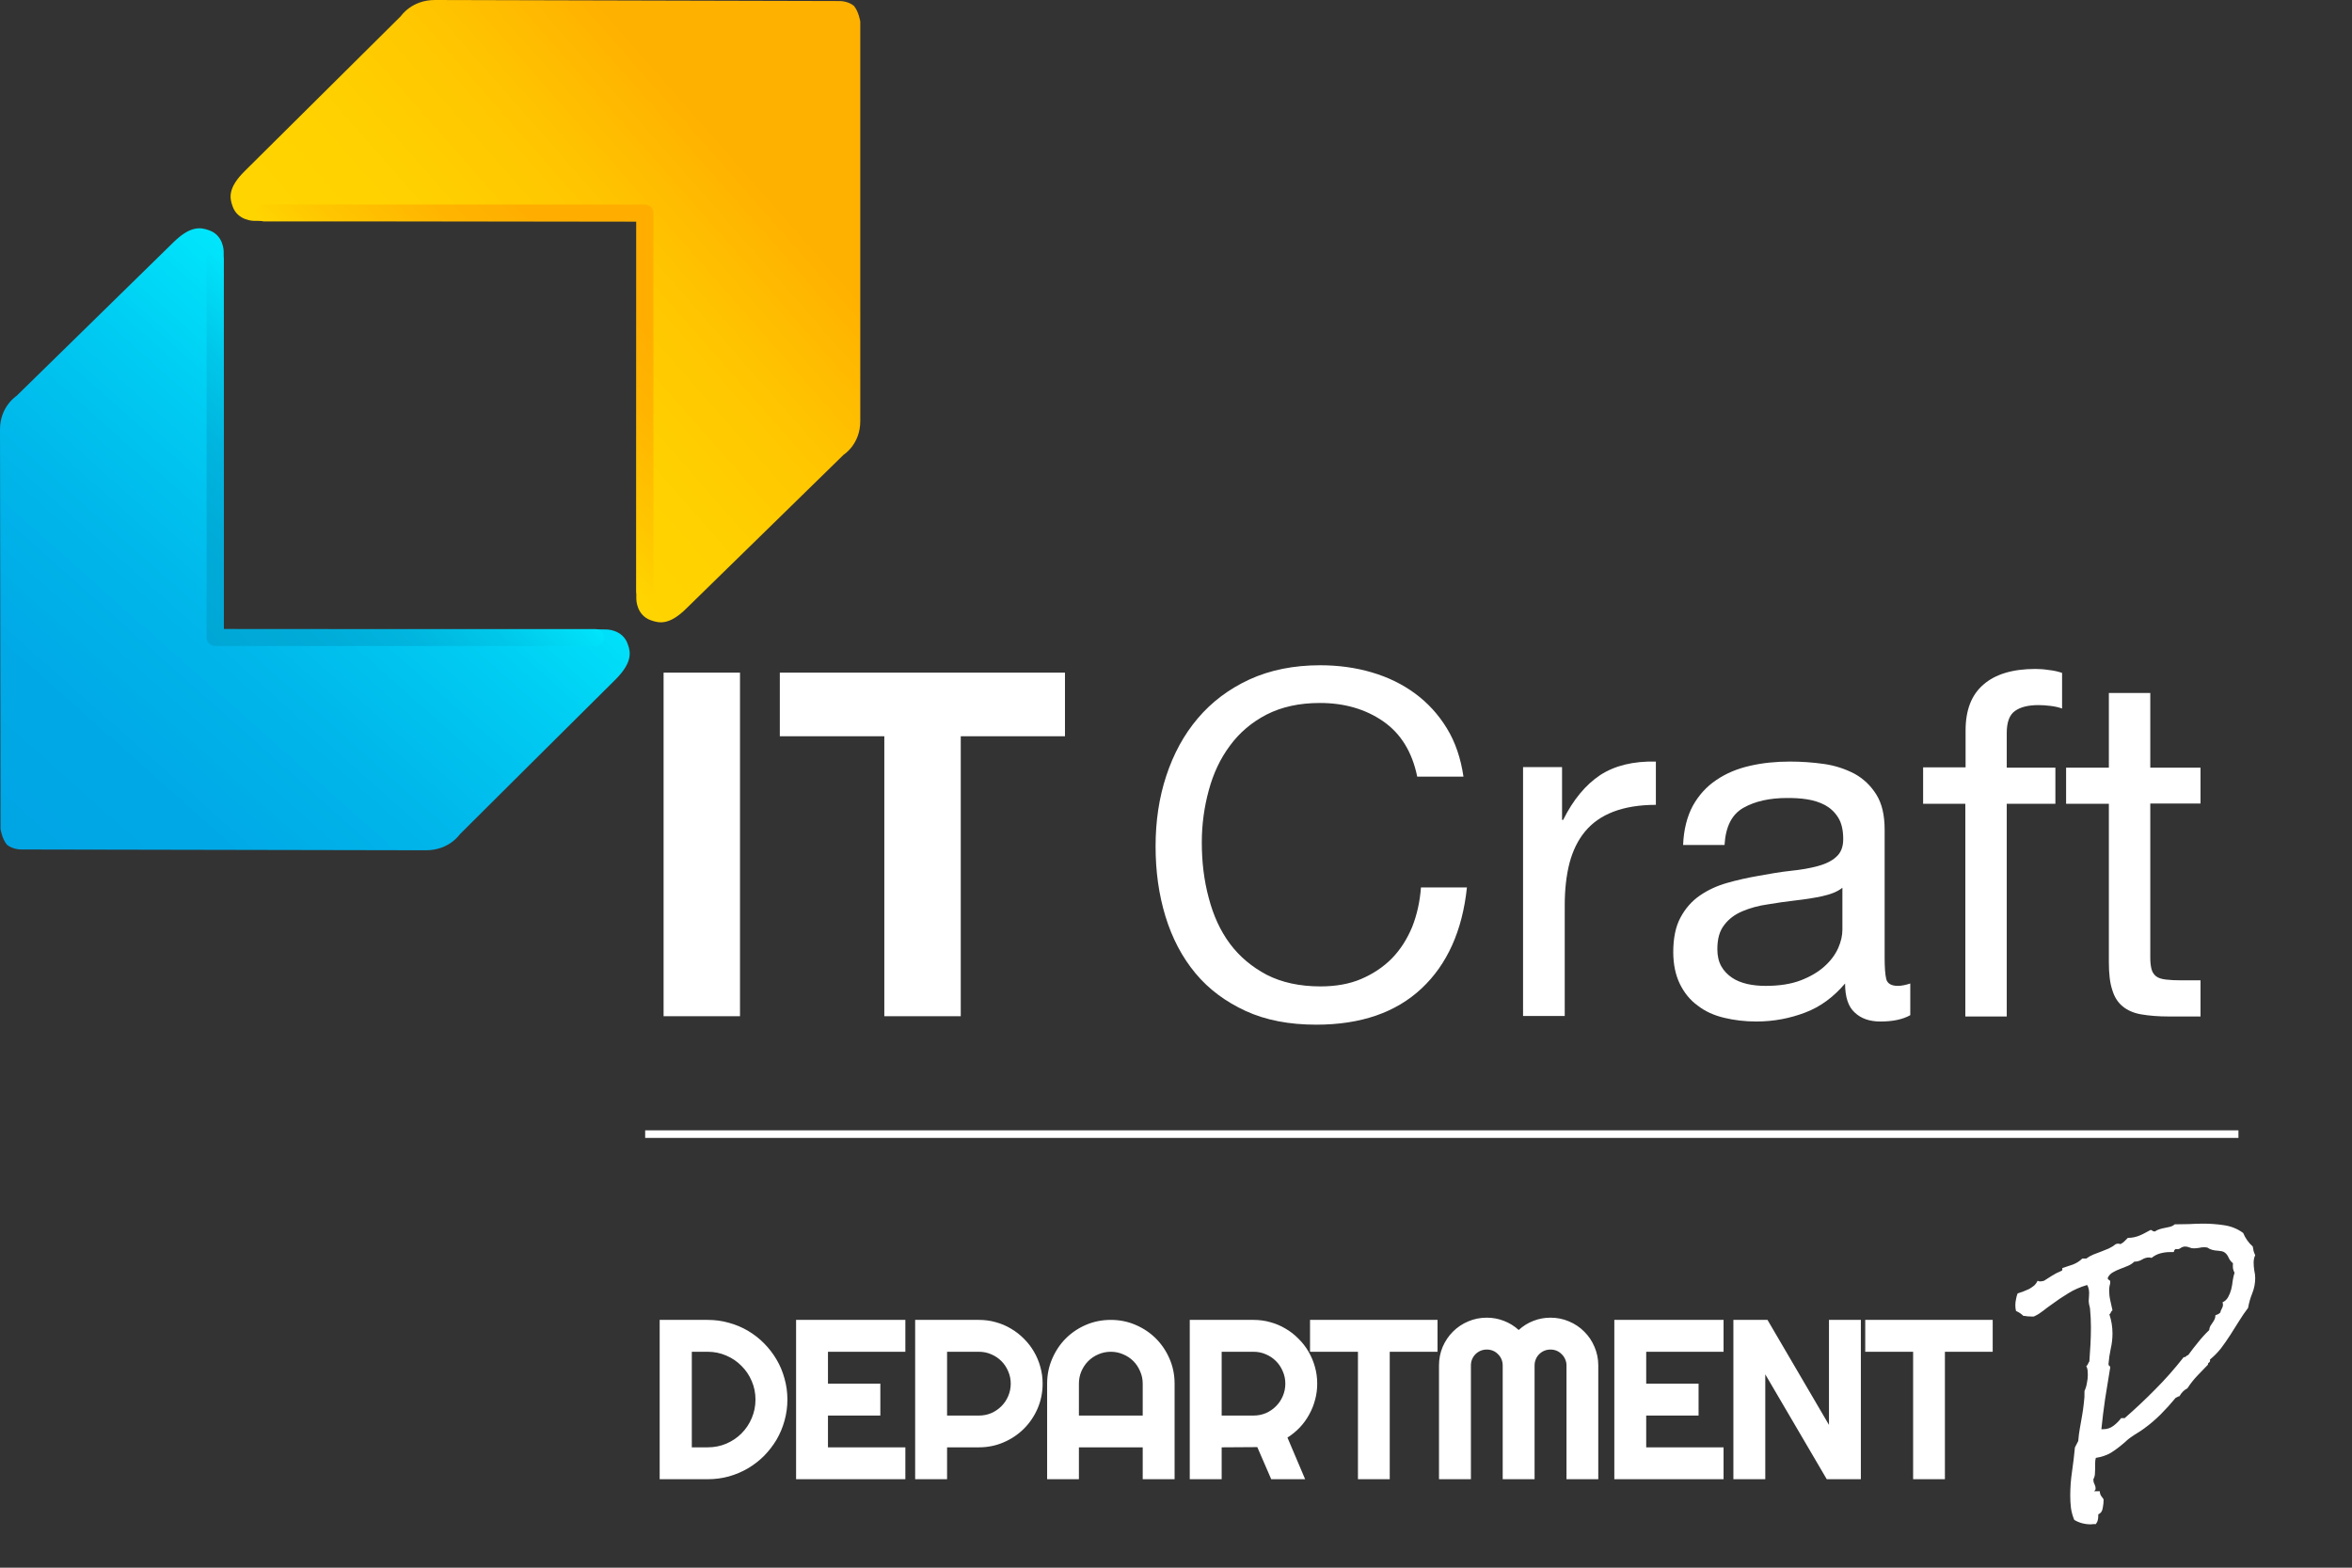 <svg width="72" height="48" viewBox="0 0 72 48" fill="none" xmlns="http://www.w3.org/2000/svg">
<rect x="0" y="0" width="72" height="48" fill="#333333" stroke="none"/>
<g clip-path="url(#clip0_5936_232867)">
<path d="M24.104 42.852C24.104 43.077 24.074 43.293 24.015 43.502C23.958 43.708 23.877 43.902 23.77 44.084C23.663 44.263 23.536 44.427 23.389 44.577C23.242 44.724 23.077 44.851 22.896 44.958C22.714 45.065 22.519 45.147 22.311 45.206C22.104 45.263 21.889 45.291 21.664 45.291H20.194V40.413H21.664C21.889 40.413 22.104 40.442 22.311 40.501C22.519 40.558 22.714 40.639 22.896 40.746C23.077 40.853 23.242 40.981 23.389 41.13C23.536 41.278 23.663 41.442 23.77 41.624C23.877 41.803 23.958 41.997 24.015 42.206C24.074 42.412 24.104 42.627 24.104 42.852ZM23.127 42.852C23.127 42.65 23.088 42.461 23.011 42.284C22.936 42.107 22.832 41.953 22.698 41.821C22.567 41.687 22.412 41.582 22.232 41.505C22.055 41.428 21.866 41.389 21.664 41.389H21.178V44.315H21.664C21.866 44.315 22.055 44.278 22.232 44.203C22.412 44.126 22.567 44.021 22.698 43.89C22.832 43.756 22.936 43.6 23.011 43.424C23.088 43.244 23.127 43.054 23.127 42.852ZM27.715 45.291H24.37V40.413H27.715V41.389H25.346V42.365H26.949V43.342H25.346V44.315H27.715V45.291ZM28.992 41.389V43.342H29.968C30.102 43.342 30.228 43.317 30.346 43.267C30.463 43.215 30.567 43.145 30.655 43.056C30.744 42.968 30.813 42.864 30.863 42.747C30.915 42.626 30.941 42.499 30.941 42.365C30.941 42.232 30.915 42.106 30.863 41.988C30.813 41.868 30.744 41.763 30.655 41.675C30.567 41.586 30.463 41.517 30.346 41.467C30.228 41.415 30.102 41.389 29.968 41.389H28.992ZM28.992 45.291H28.015V40.413H29.968C30.147 40.413 30.32 40.436 30.485 40.484C30.651 40.529 30.805 40.595 30.948 40.681C31.093 40.765 31.224 40.867 31.343 40.988C31.463 41.106 31.565 41.237 31.649 41.382C31.735 41.528 31.801 41.683 31.846 41.848C31.894 42.014 31.917 42.186 31.917 42.365C31.917 42.633 31.866 42.886 31.764 43.124C31.662 43.36 31.523 43.566 31.346 43.743C31.169 43.92 30.962 44.06 30.723 44.162C30.487 44.264 30.236 44.315 29.968 44.315H28.992V45.291ZM34.981 43.342V42.365C34.981 42.232 34.955 42.106 34.902 41.988C34.852 41.868 34.783 41.763 34.695 41.675C34.606 41.586 34.502 41.517 34.382 41.467C34.264 41.415 34.138 41.389 34.004 41.389C33.87 41.389 33.743 41.415 33.623 41.467C33.505 41.517 33.402 41.586 33.313 41.675C33.225 41.763 33.155 41.868 33.103 41.988C33.053 42.106 33.028 42.232 33.028 42.365V43.342H34.981ZM35.957 45.291H34.981V44.315H33.028V45.291H32.055V42.365C32.055 42.096 32.106 41.843 32.208 41.607C32.31 41.369 32.448 41.161 32.623 40.984C32.8 40.807 33.006 40.668 33.242 40.566C33.48 40.464 33.734 40.413 34.004 40.413C34.274 40.413 34.527 40.464 34.763 40.566C35.001 40.668 35.209 40.807 35.386 40.984C35.562 41.161 35.702 41.369 35.804 41.607C35.906 41.843 35.957 42.096 35.957 42.365V45.291ZM37.398 41.389V43.342H38.374C38.508 43.342 38.634 43.317 38.752 43.267C38.87 43.215 38.973 43.145 39.061 43.056C39.15 42.968 39.219 42.864 39.269 42.747C39.321 42.626 39.347 42.499 39.347 42.365C39.347 42.232 39.321 42.106 39.269 41.988C39.219 41.868 39.15 41.763 39.061 41.675C38.973 41.586 38.87 41.517 38.752 41.467C38.634 41.415 38.508 41.389 38.374 41.389H37.398ZM37.398 45.291H36.421V40.413H38.374C38.553 40.413 38.725 40.436 38.891 40.484C39.057 40.529 39.211 40.595 39.354 40.681C39.499 40.765 39.63 40.867 39.748 40.988C39.869 41.106 39.971 41.237 40.055 41.382C40.141 41.528 40.206 41.683 40.252 41.848C40.3 42.014 40.323 42.186 40.323 42.365C40.323 42.533 40.302 42.697 40.259 42.855C40.218 43.014 40.158 43.165 40.078 43.308C40.001 43.451 39.906 43.582 39.793 43.703C39.679 43.823 39.552 43.927 39.412 44.016L39.953 45.291H38.915L38.489 44.308L37.398 44.315V45.291ZM42.543 45.291H41.57V41.389H40.103V40.413H44.006V41.389H42.543V45.291ZM48.927 45.291H47.954V41.808C47.954 41.739 47.94 41.676 47.913 41.617C47.888 41.558 47.853 41.507 47.807 41.464C47.764 41.419 47.713 41.383 47.654 41.358C47.595 41.334 47.532 41.321 47.464 41.321C47.396 41.321 47.332 41.334 47.273 41.358C47.214 41.383 47.162 41.419 47.117 41.464C47.074 41.507 47.039 41.558 47.015 41.617C46.99 41.676 46.977 41.739 46.977 41.808V45.291H46.001V41.808C46.001 41.739 45.988 41.676 45.963 41.617C45.938 41.558 45.903 41.507 45.858 41.464C45.815 41.419 45.764 41.383 45.705 41.358C45.646 41.334 45.582 41.321 45.514 41.321C45.446 41.321 45.383 41.334 45.324 41.358C45.265 41.383 45.212 41.419 45.167 41.464C45.124 41.507 45.09 41.558 45.065 41.617C45.04 41.676 45.028 41.739 45.028 41.808V45.291H44.051V41.808C44.051 41.606 44.089 41.416 44.163 41.239C44.241 41.06 44.345 40.905 44.477 40.773C44.61 40.639 44.766 40.535 44.943 40.46C45.122 40.383 45.312 40.345 45.514 40.345C45.696 40.345 45.87 40.377 46.038 40.443C46.206 40.507 46.357 40.6 46.491 40.722C46.624 40.6 46.774 40.507 46.94 40.443C47.108 40.377 47.282 40.345 47.464 40.345C47.666 40.345 47.855 40.383 48.032 40.46C48.211 40.535 48.366 40.639 48.498 40.773C48.632 40.905 48.736 41.06 48.811 41.239C48.888 41.416 48.927 41.606 48.927 41.808V45.291ZM52.762 45.291H49.418V40.413H52.762V41.389H50.394V42.365H51.997V43.342H50.394V44.315H52.762V45.291ZM56.965 45.291H55.921L54.039 42.08V45.291H53.063V40.413H54.107L55.989 43.628V40.413H56.965V45.291ZM59.538 45.291H58.565V41.389H57.099V40.413H61.001V41.389H59.538V45.291ZM69.037 39.133C69.037 39.292 69.007 39.446 68.948 39.596C68.889 39.741 68.846 39.891 68.819 40.045C68.719 40.177 68.626 40.313 68.54 40.453C68.454 40.594 68.365 40.735 68.274 40.875C68.184 41.016 68.088 41.152 67.989 41.284C67.889 41.411 67.775 41.526 67.648 41.631C67.653 41.635 67.655 41.644 67.655 41.658C67.655 41.685 67.641 41.708 67.614 41.726C67.592 41.739 67.585 41.758 67.594 41.78C67.48 41.898 67.369 42.014 67.26 42.127C67.152 42.241 67.052 42.368 66.961 42.508C66.861 42.558 66.78 42.64 66.716 42.753C66.689 42.753 66.668 42.76 66.655 42.774C66.641 42.783 66.623 42.792 66.6 42.801C66.455 42.978 66.303 43.146 66.145 43.304C65.986 43.463 65.816 43.608 65.634 43.74C65.566 43.79 65.498 43.835 65.43 43.876C65.362 43.917 65.296 43.96 65.233 44.005C65.192 44.033 65.151 44.064 65.11 44.101C65.074 44.137 65.035 44.171 64.995 44.203C64.863 44.316 64.734 44.411 64.607 44.489C64.48 44.561 64.33 44.611 64.158 44.638C64.144 44.688 64.137 44.742 64.137 44.801V44.965C64.137 45.019 64.135 45.076 64.13 45.135C64.126 45.189 64.11 45.242 64.083 45.291V45.312C64.083 45.357 64.094 45.4 64.117 45.441C64.139 45.486 64.151 45.532 64.151 45.577C64.151 45.609 64.135 45.636 64.103 45.659H64.28C64.28 45.722 64.298 45.777 64.335 45.822C64.375 45.867 64.396 45.902 64.396 45.924C64.396 46.001 64.387 46.085 64.369 46.176C64.355 46.271 64.31 46.335 64.233 46.367V46.407C64.233 46.453 64.228 46.496 64.219 46.537C64.21 46.582 64.189 46.625 64.158 46.666C64.13 46.666 64.103 46.666 64.076 46.666C64.053 46.67 64.031 46.673 64.008 46.673C63.817 46.673 63.647 46.627 63.498 46.537C63.448 46.419 63.414 46.296 63.396 46.169C63.382 46.047 63.375 45.922 63.375 45.795C63.375 45.545 63.393 45.298 63.43 45.053C63.466 44.808 63.495 44.563 63.518 44.318L63.62 44.121C63.629 43.994 63.645 43.867 63.668 43.74C63.691 43.608 63.713 43.479 63.736 43.352C63.758 43.225 63.777 43.098 63.79 42.971C63.808 42.844 63.815 42.717 63.811 42.59C63.847 42.513 63.872 42.431 63.885 42.345C63.904 42.259 63.913 42.175 63.913 42.093C63.913 42.048 63.91 42.002 63.906 41.957C63.901 41.912 63.888 41.869 63.865 41.828C63.892 41.81 63.91 41.787 63.919 41.76C63.928 41.733 63.942 41.708 63.96 41.685C63.974 41.508 63.985 41.334 63.994 41.161C64.003 40.984 64.008 40.809 64.008 40.637C64.008 40.542 64.006 40.449 64.001 40.358C63.997 40.263 63.99 40.168 63.981 40.072C63.976 40.036 63.967 39.993 63.953 39.943C63.944 39.893 63.94 39.855 63.94 39.827C63.94 39.791 63.942 39.755 63.947 39.718C63.951 39.678 63.953 39.637 63.953 39.596C63.953 39.551 63.949 39.508 63.94 39.467C63.931 39.422 63.915 39.381 63.892 39.344C63.675 39.408 63.48 39.494 63.307 39.603C63.135 39.707 62.96 39.825 62.783 39.957C62.711 40.007 62.631 40.066 62.545 40.134C62.459 40.202 62.377 40.254 62.3 40.29C62.286 40.299 62.27 40.306 62.252 40.31C62.23 40.31 62.212 40.31 62.198 40.31C62.148 40.31 62.103 40.308 62.062 40.304C62.021 40.295 61.98 40.29 61.94 40.29C61.876 40.227 61.801 40.177 61.715 40.14C61.701 40.086 61.694 40.027 61.694 39.964C61.694 39.9 61.701 39.839 61.715 39.78C61.724 39.721 61.74 39.662 61.763 39.603C61.817 39.585 61.876 39.564 61.94 39.542C61.998 39.519 62.057 39.494 62.116 39.467C62.171 39.435 62.221 39.401 62.266 39.365C62.311 39.324 62.348 39.274 62.375 39.215C62.402 39.229 62.427 39.235 62.45 39.235C62.472 39.235 62.493 39.233 62.511 39.229C62.529 39.224 62.55 39.22 62.572 39.215C62.654 39.165 62.736 39.113 62.817 39.059C62.903 39.004 62.992 38.959 63.083 38.922C63.11 38.913 63.126 38.902 63.13 38.888C63.135 38.875 63.135 38.854 63.13 38.827C63.234 38.795 63.343 38.759 63.457 38.718C63.57 38.673 63.666 38.612 63.743 38.535H63.865C63.933 38.485 64.006 38.444 64.083 38.412C64.16 38.38 64.237 38.351 64.314 38.324C64.396 38.292 64.475 38.26 64.552 38.228C64.629 38.192 64.702 38.147 64.77 38.092C64.797 38.083 64.82 38.079 64.838 38.079C64.861 38.079 64.886 38.083 64.913 38.092C64.958 38.07 64.997 38.042 65.029 38.011L65.138 37.902C65.21 37.902 65.276 37.895 65.335 37.881C65.394 37.868 65.451 37.85 65.505 37.827C65.559 37.804 65.612 37.779 65.661 37.752C65.716 37.72 65.775 37.689 65.838 37.657C65.866 37.666 65.886 37.677 65.9 37.691C65.913 37.7 65.936 37.705 65.968 37.705C66.013 37.673 66.061 37.65 66.111 37.636C66.165 37.618 66.219 37.605 66.274 37.596C66.328 37.587 66.38 37.575 66.43 37.562C66.485 37.548 66.532 37.523 66.573 37.487C66.718 37.487 66.864 37.484 67.009 37.48C67.158 37.471 67.306 37.466 67.451 37.466C67.66 37.466 67.871 37.482 68.084 37.514C68.302 37.546 68.497 37.625 68.669 37.752C68.737 37.915 68.835 38.054 68.962 38.167C68.971 38.217 68.98 38.265 68.989 38.31C69.002 38.351 69.018 38.392 69.037 38.432C69.005 38.501 68.989 38.575 68.989 38.657C68.989 38.739 68.996 38.82 69.009 38.902C69.027 38.979 69.037 39.056 69.037 39.133ZM68.404 38.97C68.381 38.929 68.365 38.884 68.356 38.834C68.351 38.78 68.351 38.727 68.356 38.678C68.297 38.632 68.252 38.573 68.22 38.501C68.188 38.428 68.143 38.373 68.084 38.337C68.043 38.315 67.984 38.301 67.907 38.296C67.834 38.292 67.773 38.283 67.723 38.269C67.664 38.251 67.623 38.233 67.601 38.215C67.582 38.197 67.542 38.188 67.478 38.188C67.424 38.188 67.369 38.194 67.315 38.208C67.26 38.217 67.206 38.222 67.152 38.222C67.106 38.222 67.063 38.213 67.022 38.194C66.982 38.176 66.938 38.167 66.893 38.167C66.843 38.167 66.796 38.183 66.75 38.215C66.709 38.247 66.659 38.256 66.6 38.242C66.573 38.265 66.557 38.283 66.553 38.296C66.553 38.31 66.551 38.321 66.546 38.33C66.541 38.335 66.53 38.337 66.512 38.337H66.417C66.322 38.337 66.224 38.351 66.124 38.378C66.029 38.405 65.943 38.451 65.866 38.514C65.852 38.51 65.838 38.507 65.825 38.507C65.816 38.503 65.804 38.501 65.791 38.501C65.714 38.501 65.639 38.523 65.566 38.569C65.498 38.609 65.421 38.63 65.335 38.63C65.28 38.684 65.215 38.727 65.138 38.759C65.06 38.791 64.981 38.823 64.899 38.854C64.822 38.882 64.75 38.916 64.682 38.956C64.614 38.993 64.561 39.047 64.525 39.12C64.521 39.156 64.532 39.179 64.559 39.188C64.586 39.197 64.6 39.22 64.6 39.256C64.6 39.288 64.593 39.326 64.579 39.371C64.57 39.417 64.566 39.462 64.566 39.508C64.566 39.612 64.577 39.714 64.6 39.814C64.623 39.914 64.645 40.016 64.668 40.12C64.645 40.134 64.629 40.154 64.62 40.181C64.611 40.209 64.596 40.229 64.573 40.242C64.636 40.433 64.668 40.628 64.668 40.828C64.668 40.986 64.65 41.143 64.614 41.297C64.582 41.447 64.559 41.601 64.546 41.76V41.767C64.546 41.794 64.555 41.812 64.573 41.821C64.591 41.83 64.6 41.846 64.6 41.869C64.6 41.882 64.598 41.894 64.593 41.903C64.543 42.211 64.493 42.52 64.443 42.828C64.398 43.137 64.359 43.447 64.328 43.76H64.382C64.5 43.76 64.605 43.726 64.695 43.658C64.79 43.586 64.87 43.506 64.933 43.42H65.042C65.369 43.135 65.682 42.84 65.981 42.536C66.285 42.232 66.573 41.905 66.846 41.556C66.882 41.556 66.907 41.547 66.92 41.529C66.934 41.51 66.957 41.497 66.988 41.488C67.084 41.356 67.183 41.227 67.288 41.1C67.392 40.968 67.505 40.844 67.628 40.726C67.632 40.68 67.644 40.639 67.662 40.603C67.685 40.567 67.707 40.533 67.73 40.501C67.753 40.469 67.773 40.435 67.791 40.399C67.809 40.363 67.819 40.32 67.819 40.27C67.841 40.261 67.866 40.252 67.893 40.242C67.921 40.229 67.945 40.211 67.968 40.188C67.977 40.143 67.993 40.102 68.016 40.066C68.038 40.029 68.05 39.989 68.05 39.943C68.05 39.925 68.045 39.902 68.036 39.875C68.109 39.843 68.165 39.791 68.206 39.718C68.247 39.646 68.279 39.567 68.302 39.48C68.324 39.39 68.34 39.299 68.349 39.208C68.363 39.117 68.381 39.038 68.404 38.97Z" fill="white"/>
<path d="M19.217 19.724C19.062 19.264 18.547 19.272 18.547 19.272L6.848 19.264V7.709C6.848 7.709 6.856 7.2 6.389 7.047C6.136 6.958 5.833 6.91 5.318 7.41C4.385 8.323 0.507 12.121 0.507 12.121C0.507 12.121 0 12.444 0 13.147C0 13.85 0.016 25.38 0.016 25.38C0.016 25.38 0.057 25.679 0.213 25.865C0.401 26.018 0.654 26.01 0.654 26.01C0.654 26.01 12.329 26.034 13.041 26.034C13.752 26.034 14.08 25.541 14.08 25.541C14.08 25.541 17.925 21.712 18.857 20.791C19.365 20.273 19.307 19.966 19.217 19.724Z" fill="url(#paint0_linear_5936_232867)"/>
<path d="M7.118 6.31C7.273 6.771 7.788 6.763 7.788 6.763L19.487 6.779L19.479 18.333C19.479 18.333 19.471 18.842 19.937 18.996C20.191 19.084 20.494 19.141 21.009 18.632C21.942 17.719 25.828 13.921 25.828 13.921C25.828 13.921 26.335 13.606 26.335 12.895C26.335 12.192 26.335 0.663 26.335 0.663C26.335 0.663 26.294 0.364 26.139 0.178C25.95 0.024 25.697 0.032 25.697 0.032C25.697 0.032 14.022 0 13.311 0C12.599 0 12.272 0.493 12.272 0.493C12.272 0.493 8.418 4.315 7.494 5.236C6.97 5.753 7.028 6.06 7.118 6.31Z" fill="url(#paint1_linear_5936_232867)"/>
<path d="M19.741 18.35C19.593 18.35 19.479 18.237 19.479 18.091V6.78H8.091C7.944 6.78 7.829 6.667 7.829 6.521C7.829 6.376 7.944 6.263 8.091 6.263H19.741C19.888 6.263 20.003 6.376 20.003 6.521V18.091C20.003 18.229 19.888 18.35 19.741 18.35Z" fill="url(#paint2_linear_5936_232867)"/>
<path d="M6.586 7.692C6.733 7.692 6.848 7.805 6.848 7.95V19.262H18.236C18.383 19.262 18.498 19.375 18.498 19.521C18.498 19.666 18.383 19.779 18.236 19.779H6.586C6.439 19.779 6.324 19.666 6.324 19.521V7.95C6.324 7.805 6.439 7.692 6.586 7.692Z" fill="url(#paint3_linear_5936_232867)"/>
<path d="M22.653 20.595V31.115H20.314V20.595H22.653Z" fill="white"/>
<path d="M23.872 22.543V20.595H32.601V22.543H29.411V31.115H27.071V22.543H23.872Z" fill="white"/>
<path d="M42.337 22.082C41.797 21.71 41.151 21.524 40.406 21.524C39.768 21.524 39.228 21.646 38.77 21.88C38.32 22.114 37.944 22.43 37.649 22.834C37.355 23.229 37.142 23.682 37.003 24.199C36.864 24.708 36.79 25.241 36.79 25.791C36.79 26.389 36.856 26.954 37.003 27.495C37.142 28.029 37.355 28.497 37.649 28.893C37.944 29.289 38.32 29.604 38.778 29.847C39.236 30.081 39.785 30.202 40.423 30.202C40.889 30.202 41.306 30.129 41.666 29.976C42.026 29.822 42.345 29.612 42.607 29.346C42.869 29.079 43.073 28.756 43.229 28.384C43.376 28.013 43.466 27.609 43.499 27.172H44.906C44.767 28.497 44.301 29.532 43.515 30.267C42.73 31.002 41.658 31.374 40.292 31.374C39.465 31.374 38.746 31.236 38.132 30.954C37.519 30.671 37.003 30.291 36.594 29.798C36.185 29.305 35.882 28.724 35.678 28.061C35.473 27.39 35.375 26.68 35.375 25.912C35.375 25.144 35.481 24.425 35.702 23.755C35.923 23.084 36.242 22.494 36.668 21.993C37.093 21.492 37.617 21.096 38.247 20.805C38.877 20.515 39.605 20.369 40.414 20.369C40.971 20.369 41.503 20.442 41.993 20.587C42.492 20.733 42.934 20.951 43.319 21.234C43.703 21.517 44.031 21.872 44.292 22.3C44.554 22.728 44.718 23.221 44.8 23.779H43.384C43.229 23.019 42.877 22.454 42.337 22.082Z" fill="white"/>
<path d="M47.818 23.496V25.104H47.851C48.162 24.482 48.538 24.029 48.988 23.73C49.438 23.439 50.003 23.302 50.69 23.318V24.643C50.183 24.643 49.749 24.716 49.389 24.853C49.029 24.991 48.743 25.193 48.522 25.459C48.301 25.726 48.146 26.049 48.047 26.421C47.949 26.8 47.9 27.237 47.9 27.722V31.107H46.624V23.488H47.818V23.496Z" fill="white"/>
<path d="M57.562 31.277C57.235 31.277 56.973 31.188 56.777 31.002C56.58 30.825 56.482 30.526 56.482 30.113C56.13 30.526 55.73 30.825 55.263 31.002C54.797 31.18 54.298 31.277 53.766 31.277C53.414 31.277 53.087 31.237 52.784 31.164C52.473 31.091 52.203 30.97 51.974 30.792C51.737 30.622 51.557 30.396 51.426 30.13C51.295 29.863 51.222 29.532 51.222 29.152C51.222 28.724 51.295 28.368 51.443 28.094C51.59 27.819 51.786 27.593 52.032 27.423C52.277 27.253 52.555 27.124 52.866 27.035C53.177 26.946 53.504 26.873 53.831 26.817C54.183 26.752 54.511 26.696 54.821 26.663C55.132 26.631 55.41 26.583 55.648 26.518C55.885 26.453 56.073 26.364 56.212 26.235C56.351 26.114 56.425 25.936 56.425 25.694C56.425 25.419 56.376 25.201 56.27 25.031C56.163 24.862 56.032 24.741 55.869 24.651C55.705 24.563 55.517 24.506 55.321 24.474C55.116 24.441 54.911 24.433 54.715 24.433C54.175 24.433 53.733 24.53 53.373 24.732C53.013 24.934 52.825 25.314 52.792 25.872H51.524C51.541 25.403 51.647 24.999 51.819 24.676C51.999 24.353 52.236 24.086 52.539 23.884C52.833 23.682 53.177 23.537 53.57 23.448C53.954 23.359 54.363 23.318 54.797 23.318C55.149 23.318 55.492 23.343 55.836 23.391C56.179 23.44 56.49 23.545 56.769 23.69C57.047 23.844 57.268 24.054 57.439 24.328C57.611 24.603 57.693 24.959 57.693 25.403V29.33C57.693 29.621 57.709 29.839 57.742 29.976C57.775 30.113 57.898 30.186 58.094 30.186C58.2 30.186 58.331 30.162 58.478 30.113V31.083C58.249 31.212 57.947 31.277 57.562 31.277ZM55.787 27.439C55.525 27.496 55.255 27.536 54.977 27.568C54.691 27.601 54.404 27.641 54.118 27.69C53.831 27.73 53.57 27.803 53.341 27.9C53.112 27.997 52.923 28.134 52.784 28.32C52.637 28.506 52.572 28.748 52.572 29.063C52.572 29.273 52.613 29.443 52.694 29.588C52.776 29.734 52.891 29.847 53.022 29.936C53.152 30.025 53.316 30.089 53.496 30.13C53.676 30.17 53.864 30.186 54.052 30.186C54.47 30.186 54.83 30.13 55.124 30.017C55.419 29.904 55.664 29.758 55.852 29.588C56.04 29.419 56.179 29.233 56.27 29.031C56.359 28.829 56.4 28.643 56.4 28.465V27.181C56.253 27.302 56.04 27.383 55.787 27.439Z" fill="white"/>
<path d="M58.871 24.603V23.496H60.171V22.364C60.171 21.742 60.351 21.274 60.719 20.959C61.08 20.644 61.611 20.482 62.307 20.482C62.429 20.482 62.56 20.49 62.716 20.514C62.871 20.53 63.01 20.563 63.125 20.603V21.694C63.018 21.654 62.896 21.629 62.765 21.613C62.634 21.597 62.519 21.589 62.405 21.589C62.094 21.589 61.857 21.645 61.685 21.767C61.513 21.888 61.431 22.114 61.431 22.445V23.504H62.92V24.611H61.431V31.123H60.163V24.611H58.871V24.603Z" fill="white"/>
<path d="M67.363 23.496V24.603H65.825V29.329C65.825 29.475 65.841 29.596 65.866 29.685C65.89 29.774 65.939 29.838 66.005 29.895C66.07 29.944 66.168 29.976 66.299 29.992C66.422 30.008 66.585 30.016 66.782 30.016H67.363V31.123H66.389C66.062 31.123 65.784 31.099 65.546 31.058C65.309 31.018 65.121 30.929 64.982 30.816C64.835 30.695 64.728 30.533 64.663 30.315C64.589 30.097 64.557 29.814 64.557 29.459V24.611H63.248V23.504H64.557V21.217H65.825V23.504H67.363V23.496Z" fill="white"/>
<path d="M19.75 34.725H68.524" stroke="white" stroke-width="0.232"/>
</g>
<defs>
<linearGradient id="paint0_linear_5936_232867" x1="12.975" y1="12.816" x2="0.863" y2="26.436" gradientUnits="userSpaceOnUse">
<stop stop-color="#00E6FC"/>
<stop offset="0.246" stop-color="#00CBF2"/>
<stop offset="0.505" stop-color="#00B6EA"/>
<stop offset="0.759" stop-color="#00A9E6"/>
<stop offset="1" stop-color="#00A5E4"/>
</linearGradient>
<linearGradient id="paint1_linear_5936_232867" x1="12.804" y1="12.846" x2="26.59" y2="0.712" gradientUnits="userSpaceOnUse">
<stop stop-color="#FFD500"/>
<stop offset="0.233" stop-color="#FFD100"/>
<stop offset="0.453" stop-color="#FFC600"/>
<stop offset="0.667" stop-color="#FFB300"/>
<stop offset="0.684" stop-color="#FFB100"/>
</linearGradient>
<linearGradient id="paint2_linear_5936_232867" x1="13.712" y1="12.502" x2="19.865" y2="6.272" gradientUnits="userSpaceOnUse">
<stop stop-color="#FFD500"/>
<stop offset="0.174" stop-color="#FFC700"/>
<stop offset="0.473" stop-color="#FFB500"/>
<stop offset="0.684" stop-color="#FFAE00"/>
</linearGradient>
<linearGradient id="paint3_linear_5936_232867" x1="12.613" y1="13.533" x2="6.46" y2="19.763" gradientUnits="userSpaceOnUse">
<stop stop-color="#00E6FC"/>
<stop offset="0.035" stop-color="#00E1F9"/>
<stop offset="0.258" stop-color="#00C8EA"/>
<stop offset="0.489" stop-color="#00B5DF"/>
<stop offset="0.731" stop-color="#00ABD8"/>
<stop offset="1" stop-color="#00A7D6"/>
</linearGradient>
<clipPath id="clip0_5936_232867">
<rect width="72" height="47.613" fill="white"/>
</clipPath>
</defs>
</svg>
